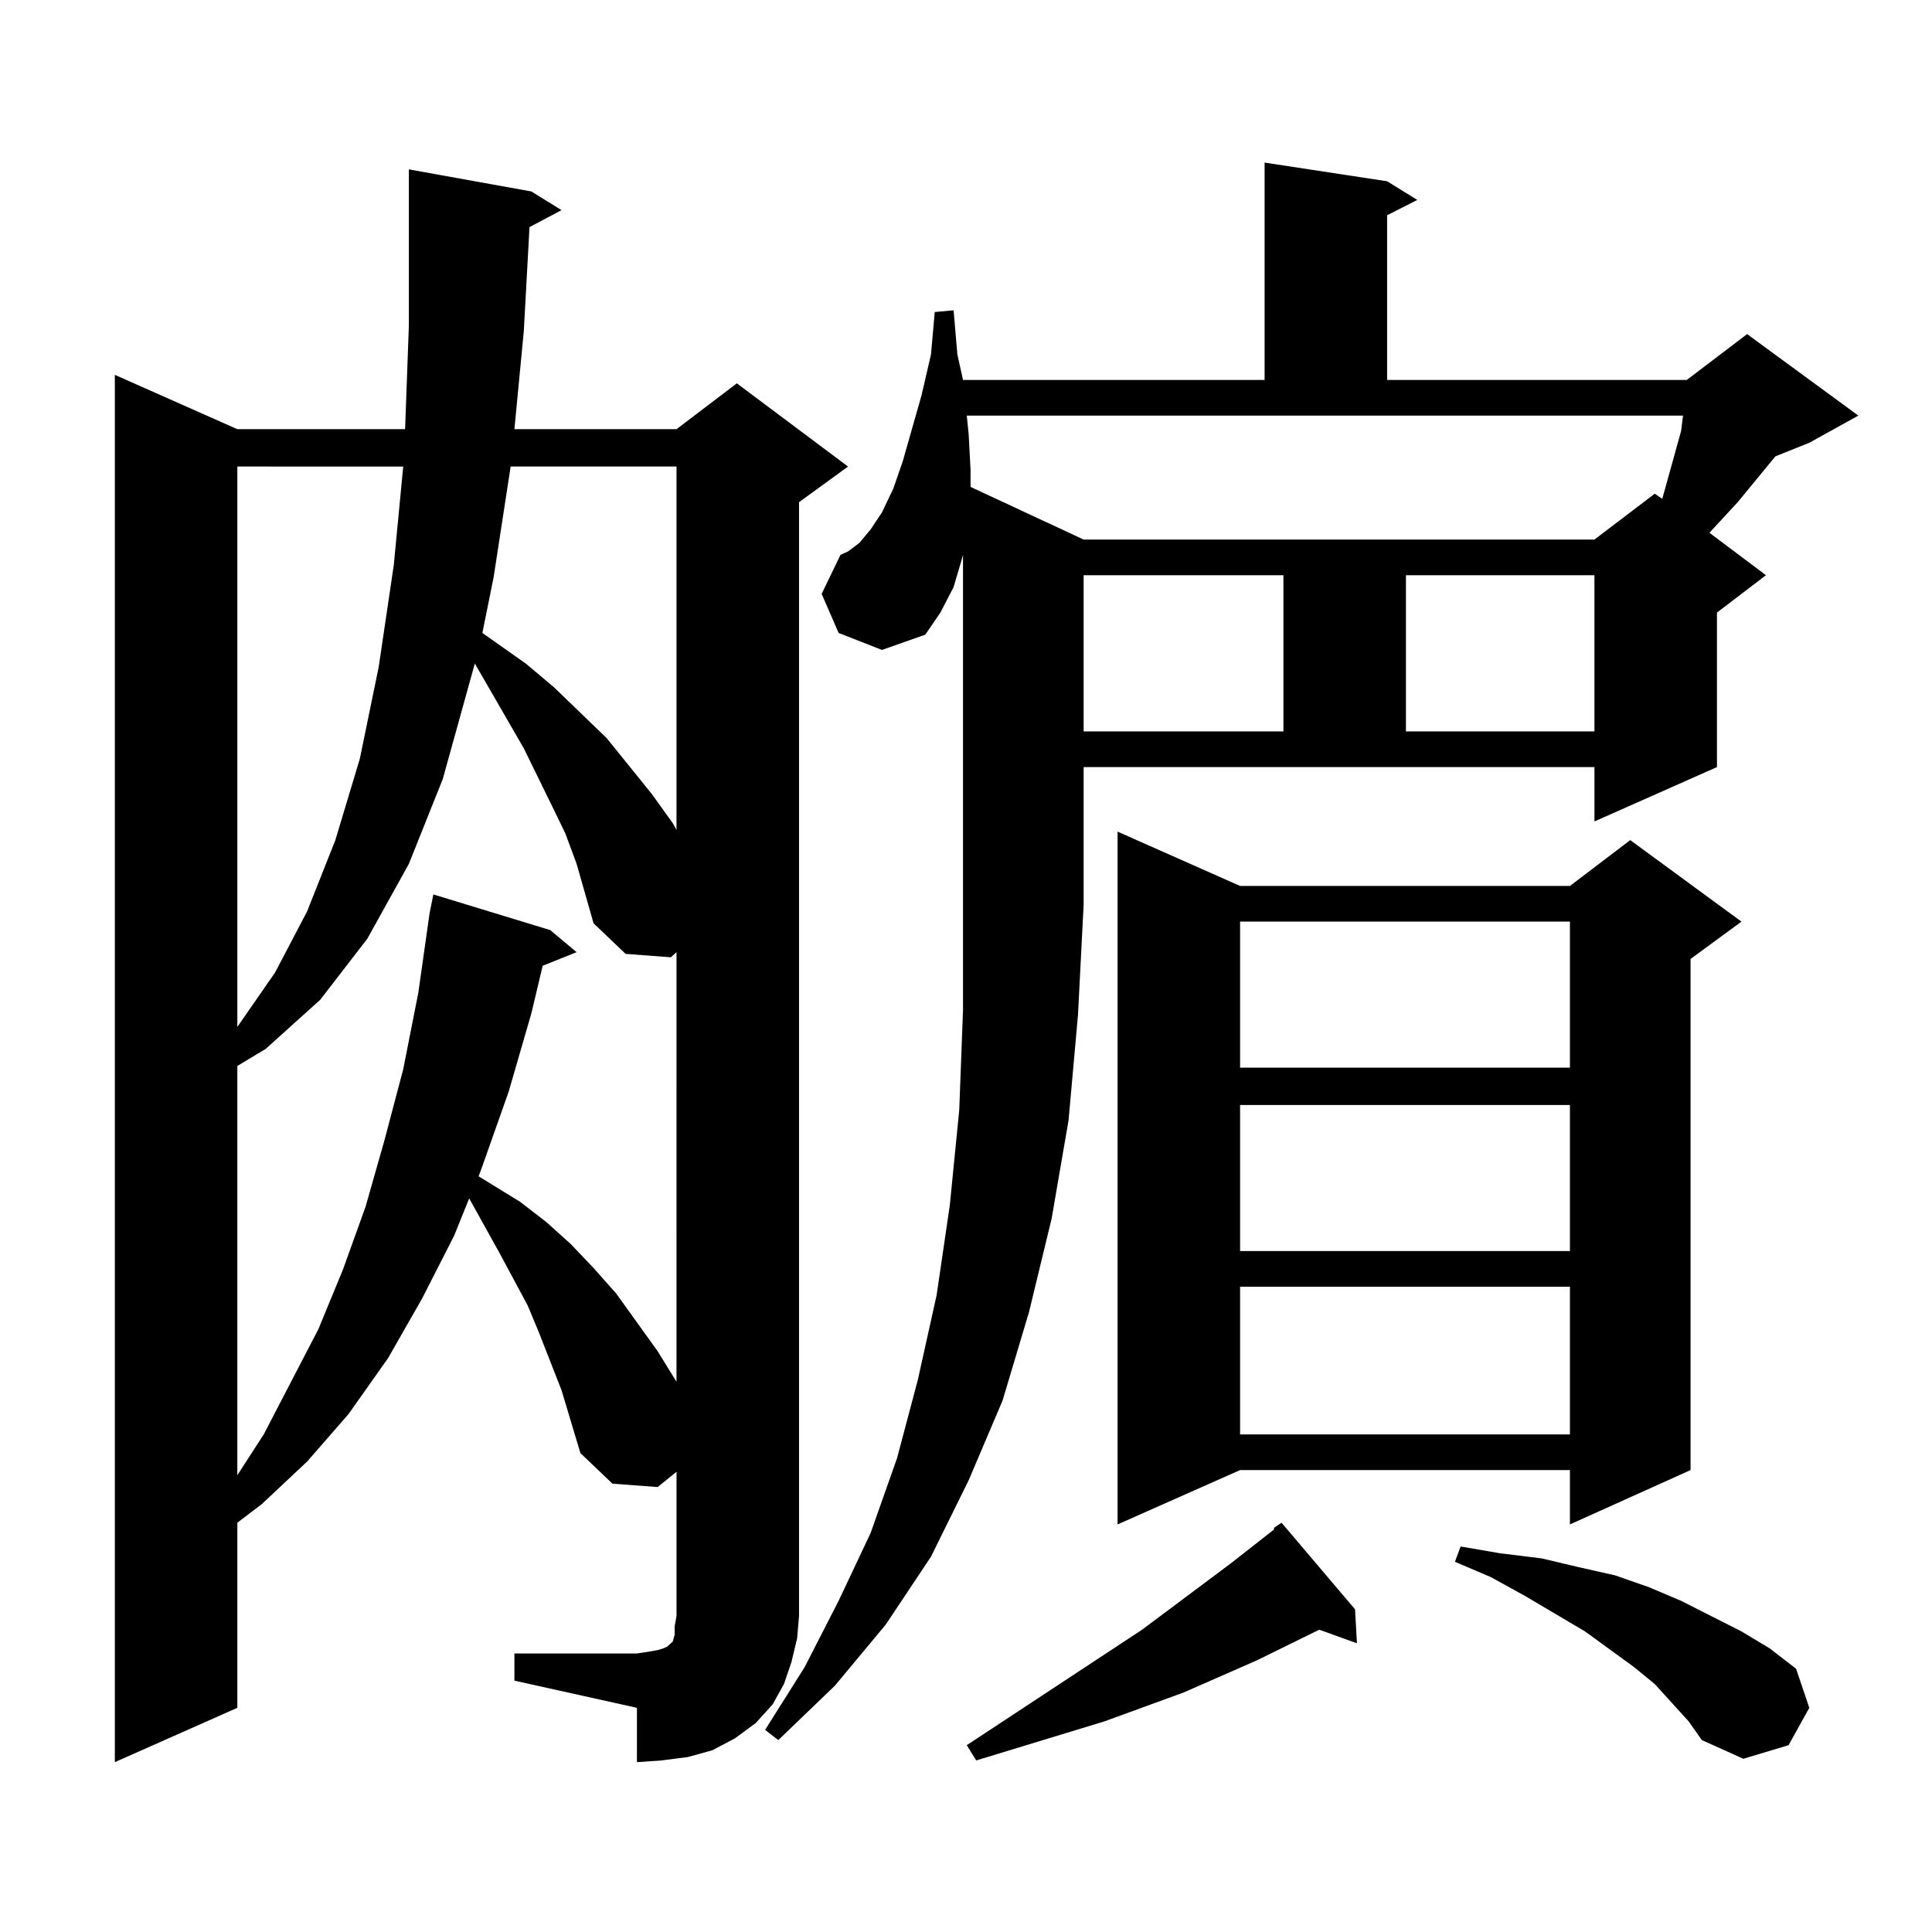 <?xml version="1.0" encoding="utf-8"?>
<!-- Generator: Adobe Illustrator 16.0.0, SVG Export Plug-In . SVG Version: 6.00 Build 0)  -->
<!DOCTYPE svg PUBLIC "-//W3C//DTD SVG 1.1//EN" "http://www.w3.org/Graphics/SVG/1.1/DTD/svg11.dtd">
<svg version="1.1" id="图层_1" xmlns="http://www.w3.org/2000/svg" xmlns:xlink="http://www.w3.org/1999/xlink" x="0px" y="0px"
	 width="1000px" height="1000px" viewBox="0 0 1000 1000" enable-background="new 0 0 1000 1000" xml:space="preserve">
<path d="M266.262,855.836h63.413l5.854-0.879l4.878-0.879l2.927-0.879l1.951-0.879l0.976-0.879l0.976-0.879l0.976-0.879l0.976-3.516
	v-4.395l0.976-5.273v-74.707l-9.756,7.91l-23.414-1.758l-16.585-15.82l-9.756-32.52l-11.707-29.883l-5.854-14.063l-14.634-27.246
	l-14.634-26.367l-0.976-1.758l-7.805,19.336l-16.585,32.52l-17.561,30.762L180.41,731.91l-21.463,24.609l-23.414,21.973
	l-12.683,9.668v95.801l-63.413,28.125V194.02l63.413,28.125h86.827l1.951-53.613V87.672l63.413,11.426l15.609,9.668l-16.585,8.789
	l-2.927,53.613l-4.878,50.977h83.9l31.219-23.73l57.56,43.066l-25.365,18.457V836.5l-0.976,11.426l-2.927,12.305l-3.902,11.426
	l-5.854,10.547l-8.78,9.668l-10.731,7.91l-11.707,6.152l-12.683,3.516l-13.658,1.758l-12.683,0.879v-28.125l-63.413-14.063V855.836z
	 M122.851,241.48V531.52l19.512-28.125l16.585-31.641l14.634-36.914l12.683-42.188l9.756-47.461l7.805-52.734l4.878-50.977H122.851z
	 M298.456,447.145l-5.854-15.82l-6.829-14.063l-14.634-29.883l-25.365-43.945l-16.585,59.766l-17.561,43.945l-21.463,38.672
	l-24.39,31.641l-28.292,25.488l-14.634,8.789v211.816l13.658-21.094l28.292-54.492l12.683-30.762l11.707-32.52l9.756-34.277
	l9.756-36.914l7.805-39.551l5.854-41.309l1.951-9.668l60.486,18.457l13.658,11.426l-17.561,7.031l-5.854,24.609l-11.707,40.43
	l-13.658,38.672l-1.951,5.273l21.463,13.184l13.658,10.547l12.683,11.426l11.707,12.305l11.707,13.184l21.463,29.883l9.756,15.82
	V492.848l-2.927,2.637l-23.414-1.758l-16.585-15.82L298.456,447.145z M264.311,241.48l-8.78,57.129l-5.854,29.004l22.438,15.82
	l14.634,12.305l27.316,26.367l23.414,29.004l10.731,14.941l1.951,3.516V241.48H264.311z M497.476,290.699l-3.902,13.184
	l-6.829,13.184l-7.805,11.426l-22.438,7.91l-22.438-8.789l-8.78-20.215l9.756-20.215l3.902-1.758l5.854-4.395l5.854-7.031
	l5.854-8.789l5.854-12.305l4.878-14.063l9.756-34.277l4.878-21.094l1.951-21.973l9.756-0.879l1.951,22.852l2.927,13.184h156.094
	v-112.5l63.413,9.668l15.609,9.668l-15.609,7.91v85.254h155.118l31.219-23.73l57.56,42.188l-25.365,14.063l-17.561,7.031
	l-19.512,23.73l-14.634,15.82l29.268,21.973l-25.365,19.336v79.98l-63.413,28.125v-28.125H560.889v71.191l-2.927,57.129
	l-4.878,54.492l-8.78,50.977l-11.707,48.34l-13.658,45.703l-17.561,41.309l-19.512,39.551l-23.414,35.156l-26.341,31.641
	l-29.268,28.125l-6.829-5.273l20.487-32.52l17.561-34.277l16.585-35.156l13.658-38.672l10.731-40.43l9.756-43.945l6.829-46.582
	l4.878-49.219l1.951-51.855v-54.492V287.184L497.476,290.699z M500.402,215.113l0.976,9.668l0.976,18.457v8.789l58.535,27.246
	h264.384l31.219-23.73l3.902,2.637l6.829-24.609l2.927-10.547l0.976-7.91H500.402z M701.373,832.984l0.976,17.578l-19.512-7.031
	l-32.194,15.82l-38.048,16.699l-40.975,14.941l-66.34,20.215l-4.878-7.91l90.729-59.766l45.853-34.277l22.438-17.578v-0.879
	l3.902-2.637L701.373,832.984z M560.889,297.73v80.859h103.412V297.73H560.889z M641.862,458.57H812.59l31.219-23.73l57.56,42.188
	l-26.341,19.336v264.551l-62.438,28.125v-28.125H641.862l-63.413,28.125V430.445L641.862,458.57z M641.862,477.027v75.586H812.59
	v-75.586H641.862z M641.862,571.949v75.586H812.59v-75.586H641.862z M641.862,665.992v76.465H812.59v-76.465H641.862z
	 M727.714,297.73v80.859h97.559V297.73H727.714z M865.271,881.324l-8.78-9.668l-10.731-8.789l-25.365-18.457l-31.219-18.457
	l-17.561-9.668l-18.536-7.91l2.927-7.91l20.487,3.516l21.463,2.637l18.536,4.395l19.512,4.395l17.561,6.152l16.585,7.031
	l31.219,15.82l14.634,8.789l13.658,10.547l6.829,20.215l-10.731,19.336l-23.414,7.031l-21.463-9.668l-6.829-9.668L865.271,881.324z"
	/>
</svg>
